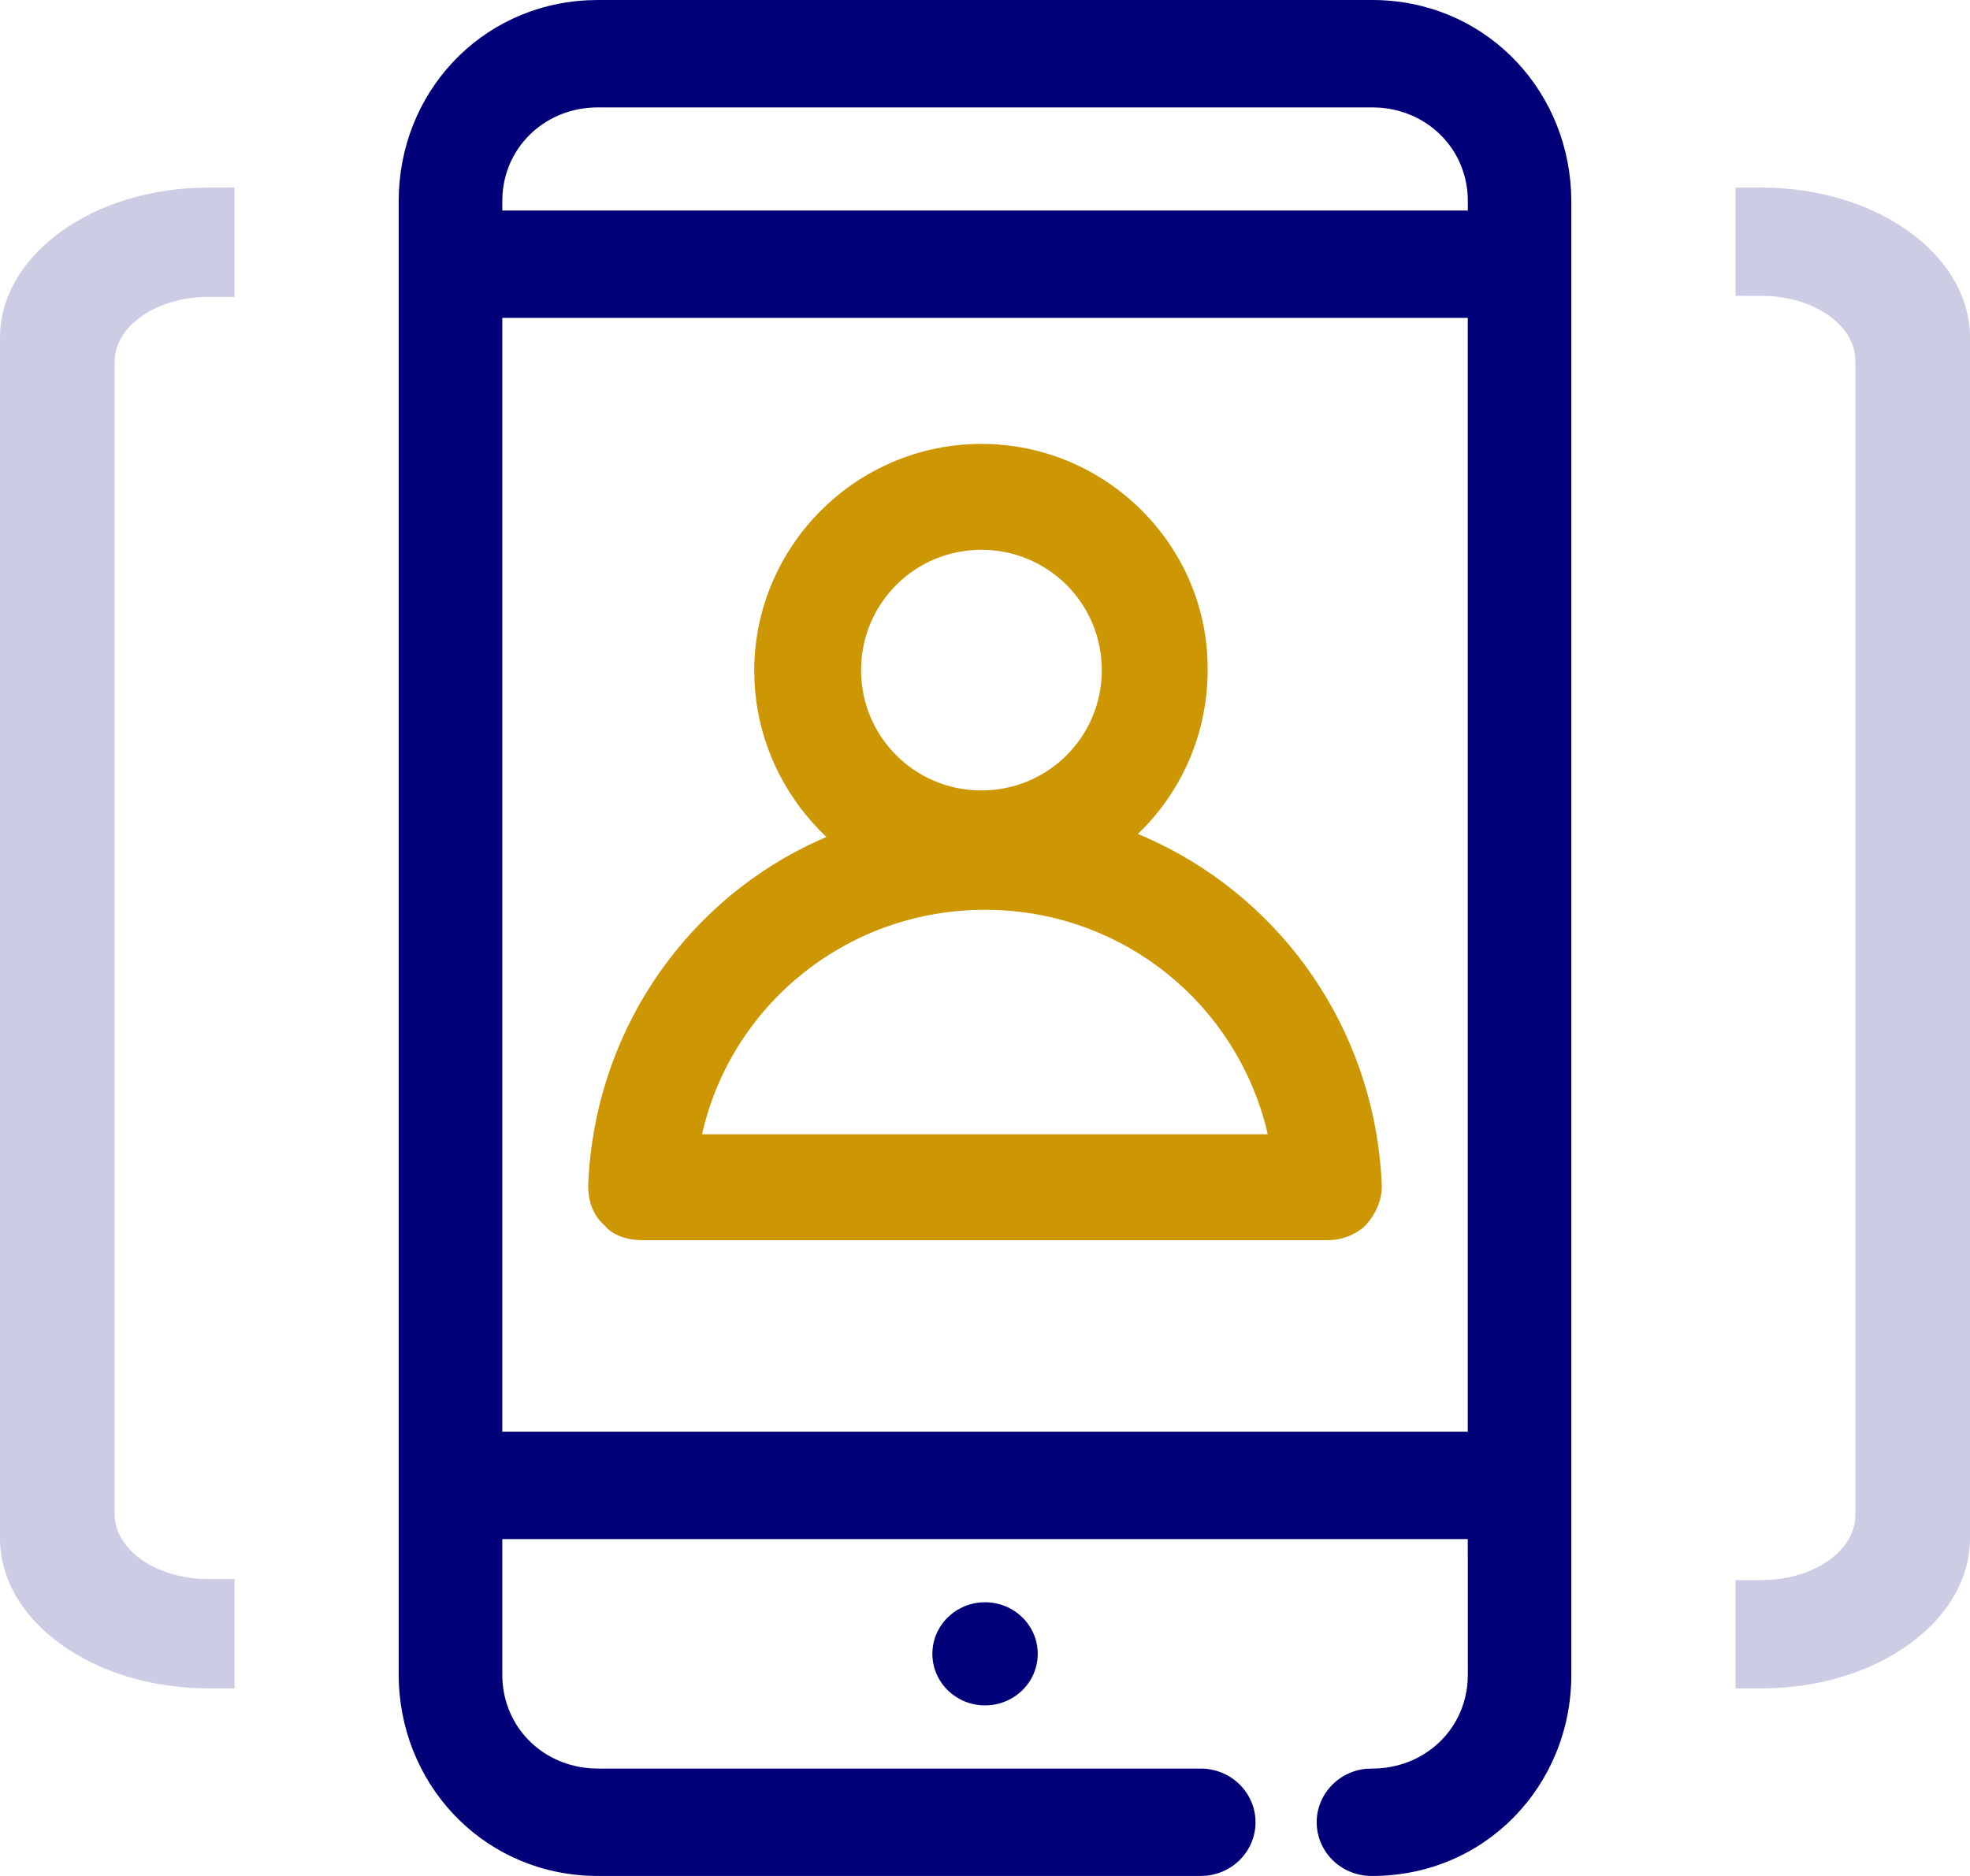 <?xml version="1.0" encoding="UTF-8"?>
<svg width="42px" height="40px" viewBox="0 0 42 40" version="1.1" xmlns="http://www.w3.org/2000/svg" xmlns:xlink="http://www.w3.org/1999/xlink">
    <!-- Generator: Sketch 61 (89581) - https://sketch.com -->
    <title>icon mobile@1x</title>
    <desc>Created with Sketch.</desc>
    <g id="Inner-Pages" stroke="none" stroke-width="1" fill="none" fill-rule="evenodd">
        <g id="For-Communities" transform="translate(-1099, -590)" fill-rule="nonzero">
            <g id="icon-mobile" transform="translate(1099, 590)">
                <g id="Group-6" transform="translate(8.5, 0)">
                    <path d="M20.753,-2.77111667e-13 C23.092,-2.77111667e-13 24.884,1.816 24.995,4.08 L25,4.287 L25,35.712 C25,38.072 23.163,40 20.757,40 C20.335,40.006 19.943,39.789 19.731,39.432 C19.518,39.075 19.518,38.634 19.731,38.278 C19.92,37.961 20.25,37.754 20.615,37.716 L20.753,37.71 C21.848,37.71 22.712,36.913 22.788,35.864 L22.794,35.712 L22.793,32.817 L2.209,32.817 L2.209,35.712 C2.209,36.731 2.944,37.545 3.936,37.688 L4.094,37.705 L4.249,37.71 L17.082,37.71 C17.504,37.704 17.896,37.921 18.108,38.278 C18.321,38.634 18.321,39.075 18.108,39.432 C17.92,39.749 17.589,39.956 17.224,39.994 L17.086,40 L4.249,40 C1.911,40 0.116,38.183 0.005,35.919 L0,35.712 L0,4.287 C0,1.997 1.726,0.114 4.038,0.005 L4.249,-2.77111667e-13 L20.753,-2.77111667e-13 Z M12.501,34.164 C11.881,34.164 11.378,34.656 11.378,35.263 C11.378,35.871 11.881,36.363 12.501,36.363 C13.122,36.363 13.624,35.871 13.624,35.263 C13.624,34.656 13.122,34.164 12.501,34.164 Z M22.793,6.778 L2.209,6.778 L2.209,30.527 L22.793,30.527 L22.793,6.778 Z M20.753,2.29 L4.249,2.29 C3.155,2.29 2.291,3.087 2.214,4.136 L2.209,4.287 L2.209,4.489 L22.794,4.489 L22.794,4.287 C22.794,3.216 21.979,2.37 20.908,2.295 L20.753,2.29 Z" id="Shape" fill="#010079"></path>
                    <path d="M12.424,9.465 C15.086,9.465 17.267,11.639 17.247,14.288 C17.247,15.542 16.768,16.713 15.945,17.595 L15.76,17.782 L15.913,17.847 C18.67,19.058 20.605,21.666 20.921,24.738 L20.946,25.028 L20.96,25.295 C20.96,25.581 20.845,25.86 20.628,26.113 C20.448,26.292 20.206,26.407 19.944,26.436 L19.813,26.443 L5.187,26.443 C4.853,26.443 4.552,26.329 4.397,26.137 C4.154,25.928 4.039,25.628 4.04,25.277 C4.161,22.116 5.998,19.364 8.715,18.031 L8.965,17.914 L9.12,17.846 L8.968,17.697 C8.202,16.909 7.711,15.883 7.603,14.773 L7.586,14.533 L7.58,14.307 C7.58,11.638 9.76,9.465 12.424,9.465 Z M12.5,19.399 C9.619,19.399 7.173,21.347 6.498,24.055 L6.468,24.185 L18.528,24.185 L18.498,24.056 C17.828,21.415 15.505,19.505 12.732,19.403 L12.5,19.399 Z M12.424,11.723 C11.002,11.723 9.858,12.868 9.858,14.289 C9.858,15.709 11.002,16.854 12.424,16.854 C13.845,16.854 14.99,15.709 14.99,14.289 C14.99,12.868 13.844,11.723 12.424,11.723 Z" id="Shape" fill="#CD9703"></path>
                </g>
                <path d="M37.556,4 C40.01,4 42,5.433 42,7.2 L42,32.8 C42,34.567 40.01,36 37.556,36 L37,36 L37,33.691 L37.556,33.691 C38.605,33.691 39.465,33.132 39.549,32.42 L39.556,32.307 L39.556,7.693 C39.556,6.967 38.747,6.371 37.72,6.313 L37.556,6.309 L37,6.308 L37,4 L37.556,4 Z" id="Combined-Shape" fill="#CCCCE4"></path>
                <path d="M0.556,4 C3.01,4 5,5.433 5,7.2 L5,32.8 C5,34.567 3.01,36 0.556,36 L0,36 L0,33.669 L0.556,33.67 C1.605,33.67 2.465,33.111 2.549,32.401 L2.556,32.287 L2.556,7.713 C2.556,6.987 1.747,6.392 0.72,6.335 L0.556,6.33 L0,6.33 L0,4 L0.556,4 Z" id="Combined-Shape" fill="#CCCCE4" transform="translate(2.5, 20) scale(-1, 1) translate(-2.5, -20) "></path>
            </g>
        </g>
    </g>
</svg>